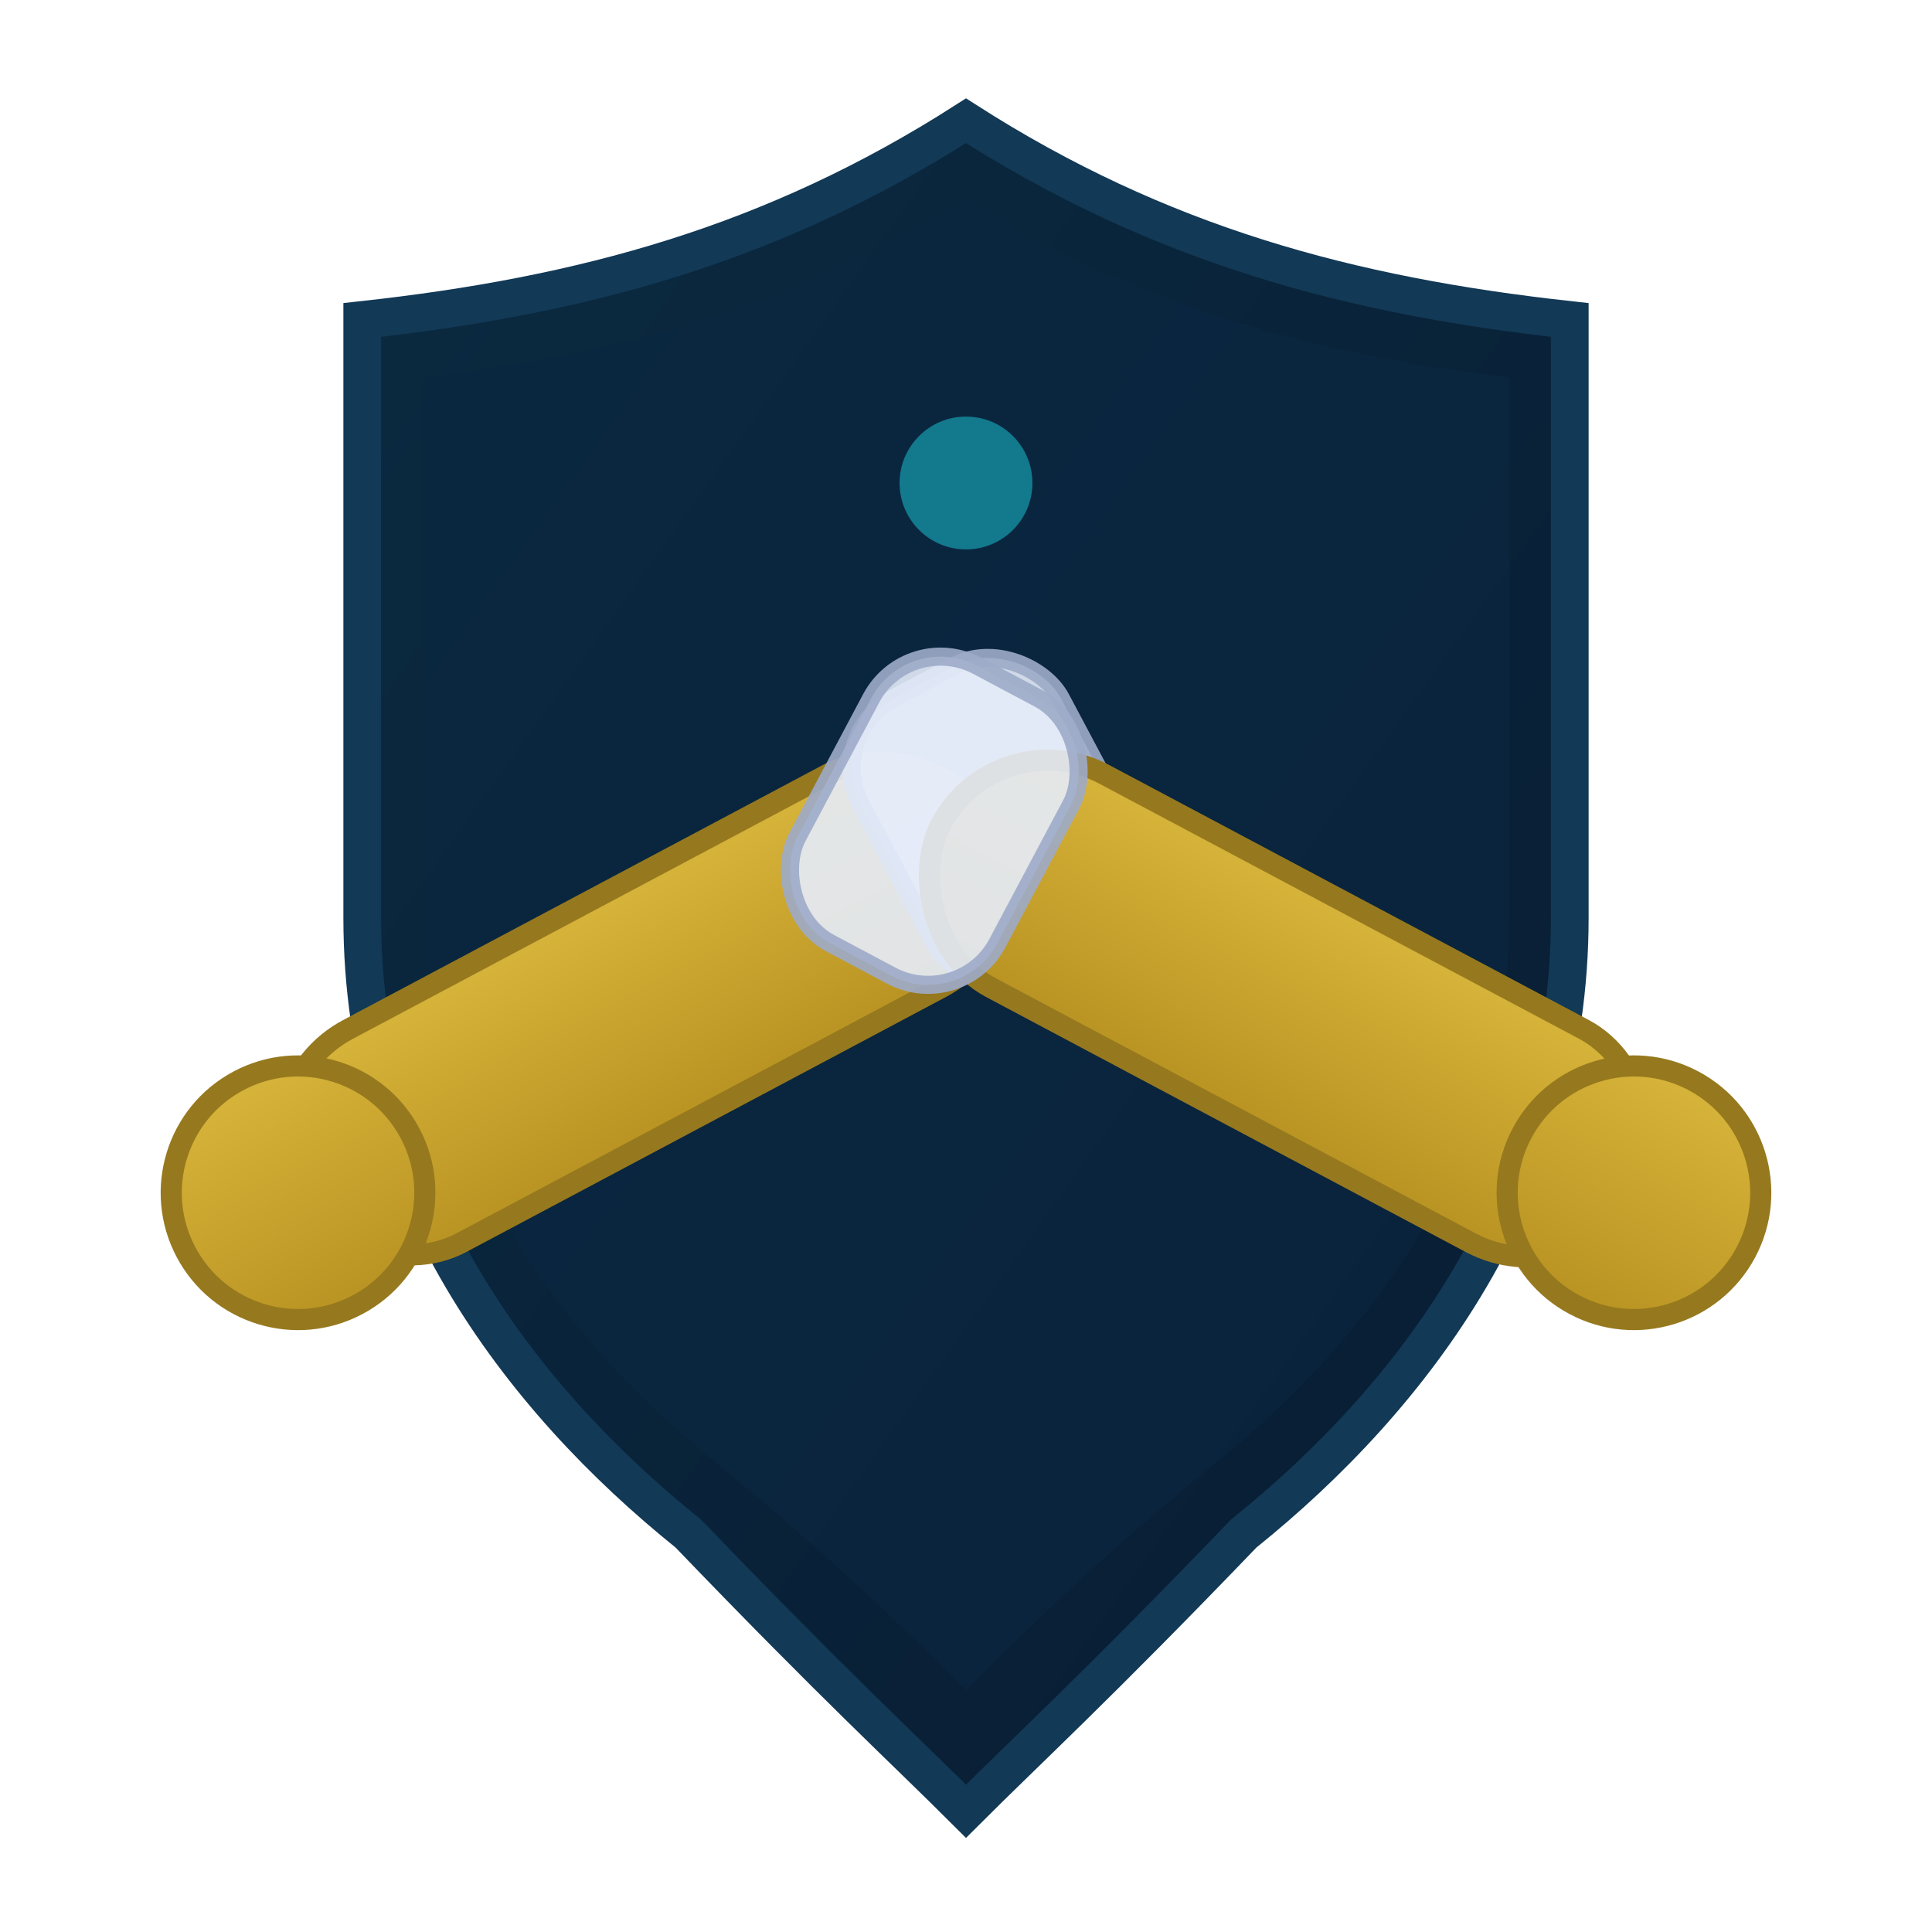 <svg xmlns="http://www.w3.org/2000/svg" viewBox="0 0 64 64" role="img" aria-labelledby="title desc">
  <title id="title">ArmRank Crest</title>
  <desc id="desc">A shield with two crossing forearms to represent arm wrestling.</desc>
  <defs>
    <linearGradient id="gold" x1="0%" y1="0%" x2="0%" y2="100%">
      <stop offset="0%" stop-color="#d7b43a"/>
      <stop offset="100%" stop-color="#b99322"/>
    </linearGradient>
    <linearGradient id="teal" x1="0%" y1="0%" x2="100%" y2="100%">
      <stop offset="0%" stop-color="#0a2a40"/>
      <stop offset="100%" stop-color="#081c33"/>
    </linearGradient>
    <filter id="softGlow" x="-50%" y="-50%" width="200%" height="200%">
      <feGaussianBlur stdDeviation="1.6" result="blur"/>
      <feMerge>
        <feMergeNode in="blur"/>
        <feMergeNode in="SourceGraphic"/>
      </feMerge>
    </filter>
  </defs>

  <g>
    <path d="M32 4c6.4 4.1 12.7 5.8 20 6.6v19.8c0 9.1-5.2 15.9-10.8 20.4C36.3 55.9 34 58 32 60c-2-2-4.3-4.1-9.2-9.2C17.2 46.3 12 39.5 12 30.4V10.6C19.3 9.8 25.6 8.1 32 4z" fill="url(#teal)" stroke="#123956" stroke-width="1.25"/>
    <path d="M32 6.6c5.7 3.5 11.3 5.1 18 5.9v17.9c0 7.9-4.6 13.8-9.4 17.8-4.3 3.5-6.5 5.7-8.6 7.8-2.1-2.1-4.3-4.3-8.6-7.8-4.8-4-9.4-9.9-9.4-17.8V12.5c6.7-.8 12.3-2.4 18-5.9z" fill="#0b2742" opacity=".6"/>
  </g>

  <g filter="url(#softGlow)">
    <g transform="rotate(-28 24 32)">
      <rect x="8" y="28" width="26" height="8" rx="4" fill="url(#gold)" stroke="#96791e" stroke-width="0.7"/>
      <circle cx="8" cy="32" r="4.2" fill="url(#gold)" stroke="#96791e" stroke-width="0.7"/>
      <rect x="30.5" y="26.8" width="7.5" height="10.4" rx="2.6" fill="#e6ecfa" opacity=".9" stroke="#9eabc9" stroke-width="0.6"/>
    </g>

    <g transform="rotate(28 40 32)">
      <rect x="30" y="28" width="26" height="8" rx="4" fill="url(#gold)" stroke="#96791e" stroke-width="0.7"/>
      <circle cx="56" cy="32" r="4.2" fill="url(#gold)" stroke="#96791e" stroke-width="0.7"/>
      <rect x="26" y="26.8" width="7.5" height="10.4" rx="2.6" fill="#e6ecfa" opacity=".9" stroke="#9eabc9" stroke-width="0.6"/>
    </g>
  </g>

  <circle cx="32" cy="16" r="2.2" fill="#148296" opacity="0.9"/>
</svg> 